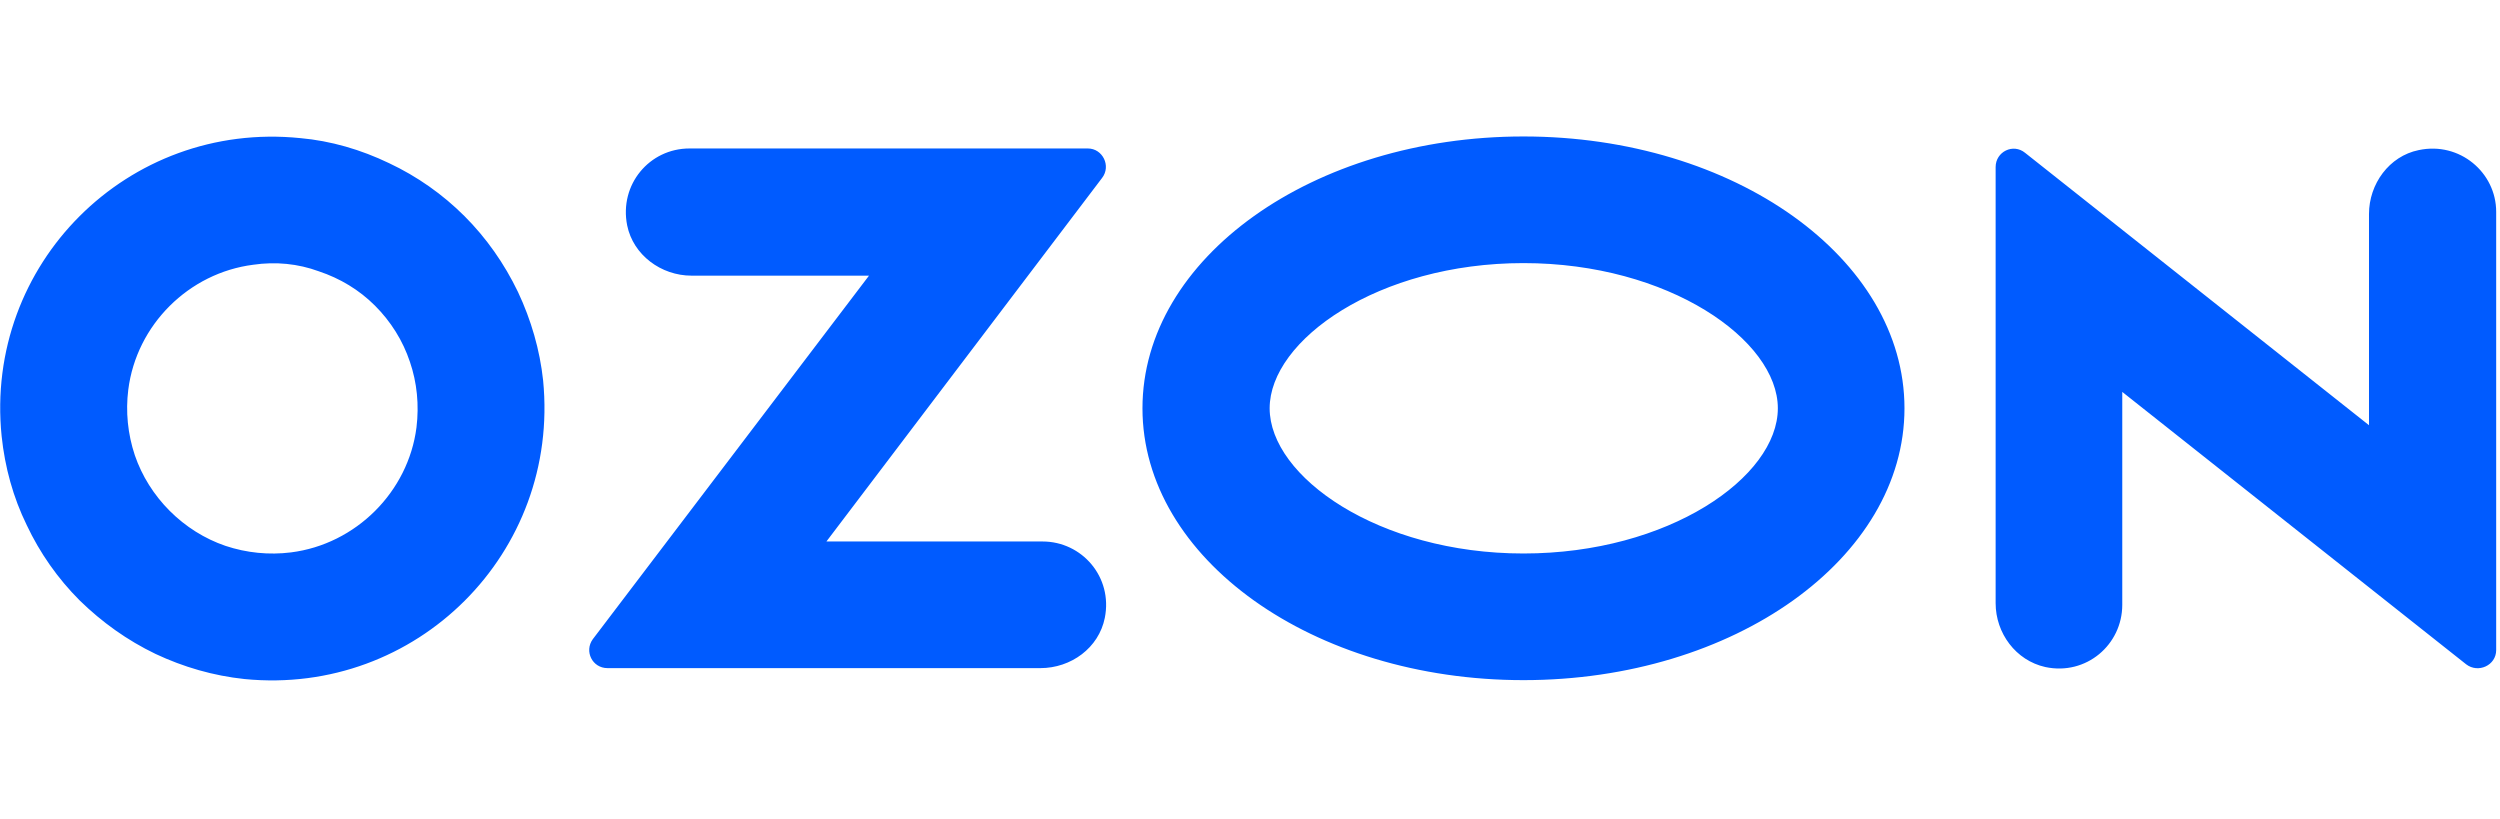 <?xml version="1.0" encoding="UTF-8"?>
<svg xmlns="http://www.w3.org/2000/svg" version="1.2" viewBox="0 0 458 150" width="458" height="150">
  <title>Ozon_logo_clear</title>
  <style>
		.s0 { fill: #005bff } 
	</style>
  <path class="s0" d="m55 25.3c5.6 0.5 11.1 2.1 16.3 4.6 5.1 2.4 9.8 5.7 13.8 9.7 4 4 7.3 8.7 9.8 13.9 2.4 5.1 4 10.6 4.6 16.2 3.1 31.6-23.2 57.8-54.7 54.7-5.7-0.6-11.2-2.2-16.3-4.6-5.2-2.5-9.8-5.8-13.9-9.8-4-4-7.3-8.7-9.7-13.8-2.5-5.1-4-10.6-4.6-16.3-3.2-31.5 23.1-57.8 54.7-54.6zm-1.7 75.9c11.9-1.5 21.5-11.1 23-22.9 0.5-4.1 0.1-8.2-1.2-12-1.3-3.9-3.5-7.4-6.4-10.3-2.9-2.9-6.4-5-10.3-6.3-3.8-1.4-7.9-1.8-12-1.2-11.8 1.5-21.4 11-22.9 22.9-0.5 4-0.1 8.1 1.2 12 1.3 3.8 3.5 7.3 6.4 10.2 2.9 2.9 6.4 5.1 10.2 6.4 3.9 1.3 8 1.7 12 1.2zm73-74h73c2.7 0 4.3 3.2 2.6 5.4l-50.5 66.6h39.6c7.2 0 12.9 6.5 11.4 14-1.1 5.5-6.2 9.2-11.8 9.2h-79.3c-2.8 0-4.3-3.1-2.7-5.3l50.6-66.6h-32.5c-5.6 0-10.7-3.8-11.8-9.2-1.5-7.5 4.1-14.1 11.4-14.1zm316.8 0.3c7.5-1.6 14.2 4.1 14.2 11.3v80.3c0 2.8-3.3 4.3-5.5 2.6l-63-49.9v39c0 7.3-6.6 13-14.1 11.4-5.4-1.2-9.1-6.2-9.1-11.7v-79.9c0-2.8 3.2-4.4 5.4-2.6l63 49.9v-38.7c0-5.5 3.7-10.6 9.1-11.7zm-164-2.5c38.6 0 69.8 22.3 69.8 49.8 0 27.5-31.2 49.8-69.8 49.8-38.6 0-69.8-22.3-69.8-49.8 0-27.5 31.2-49.8 69.8-49.8zm0 23.2c-26.6 0-46.5 14.1-46.5 26.6 0 12.5 19.9 26.6 46.5 26.6 26.6 0 46.6-14 46.6-26.6 0-12.5-20-26.6-46.6-26.6z"></path>
</svg>
